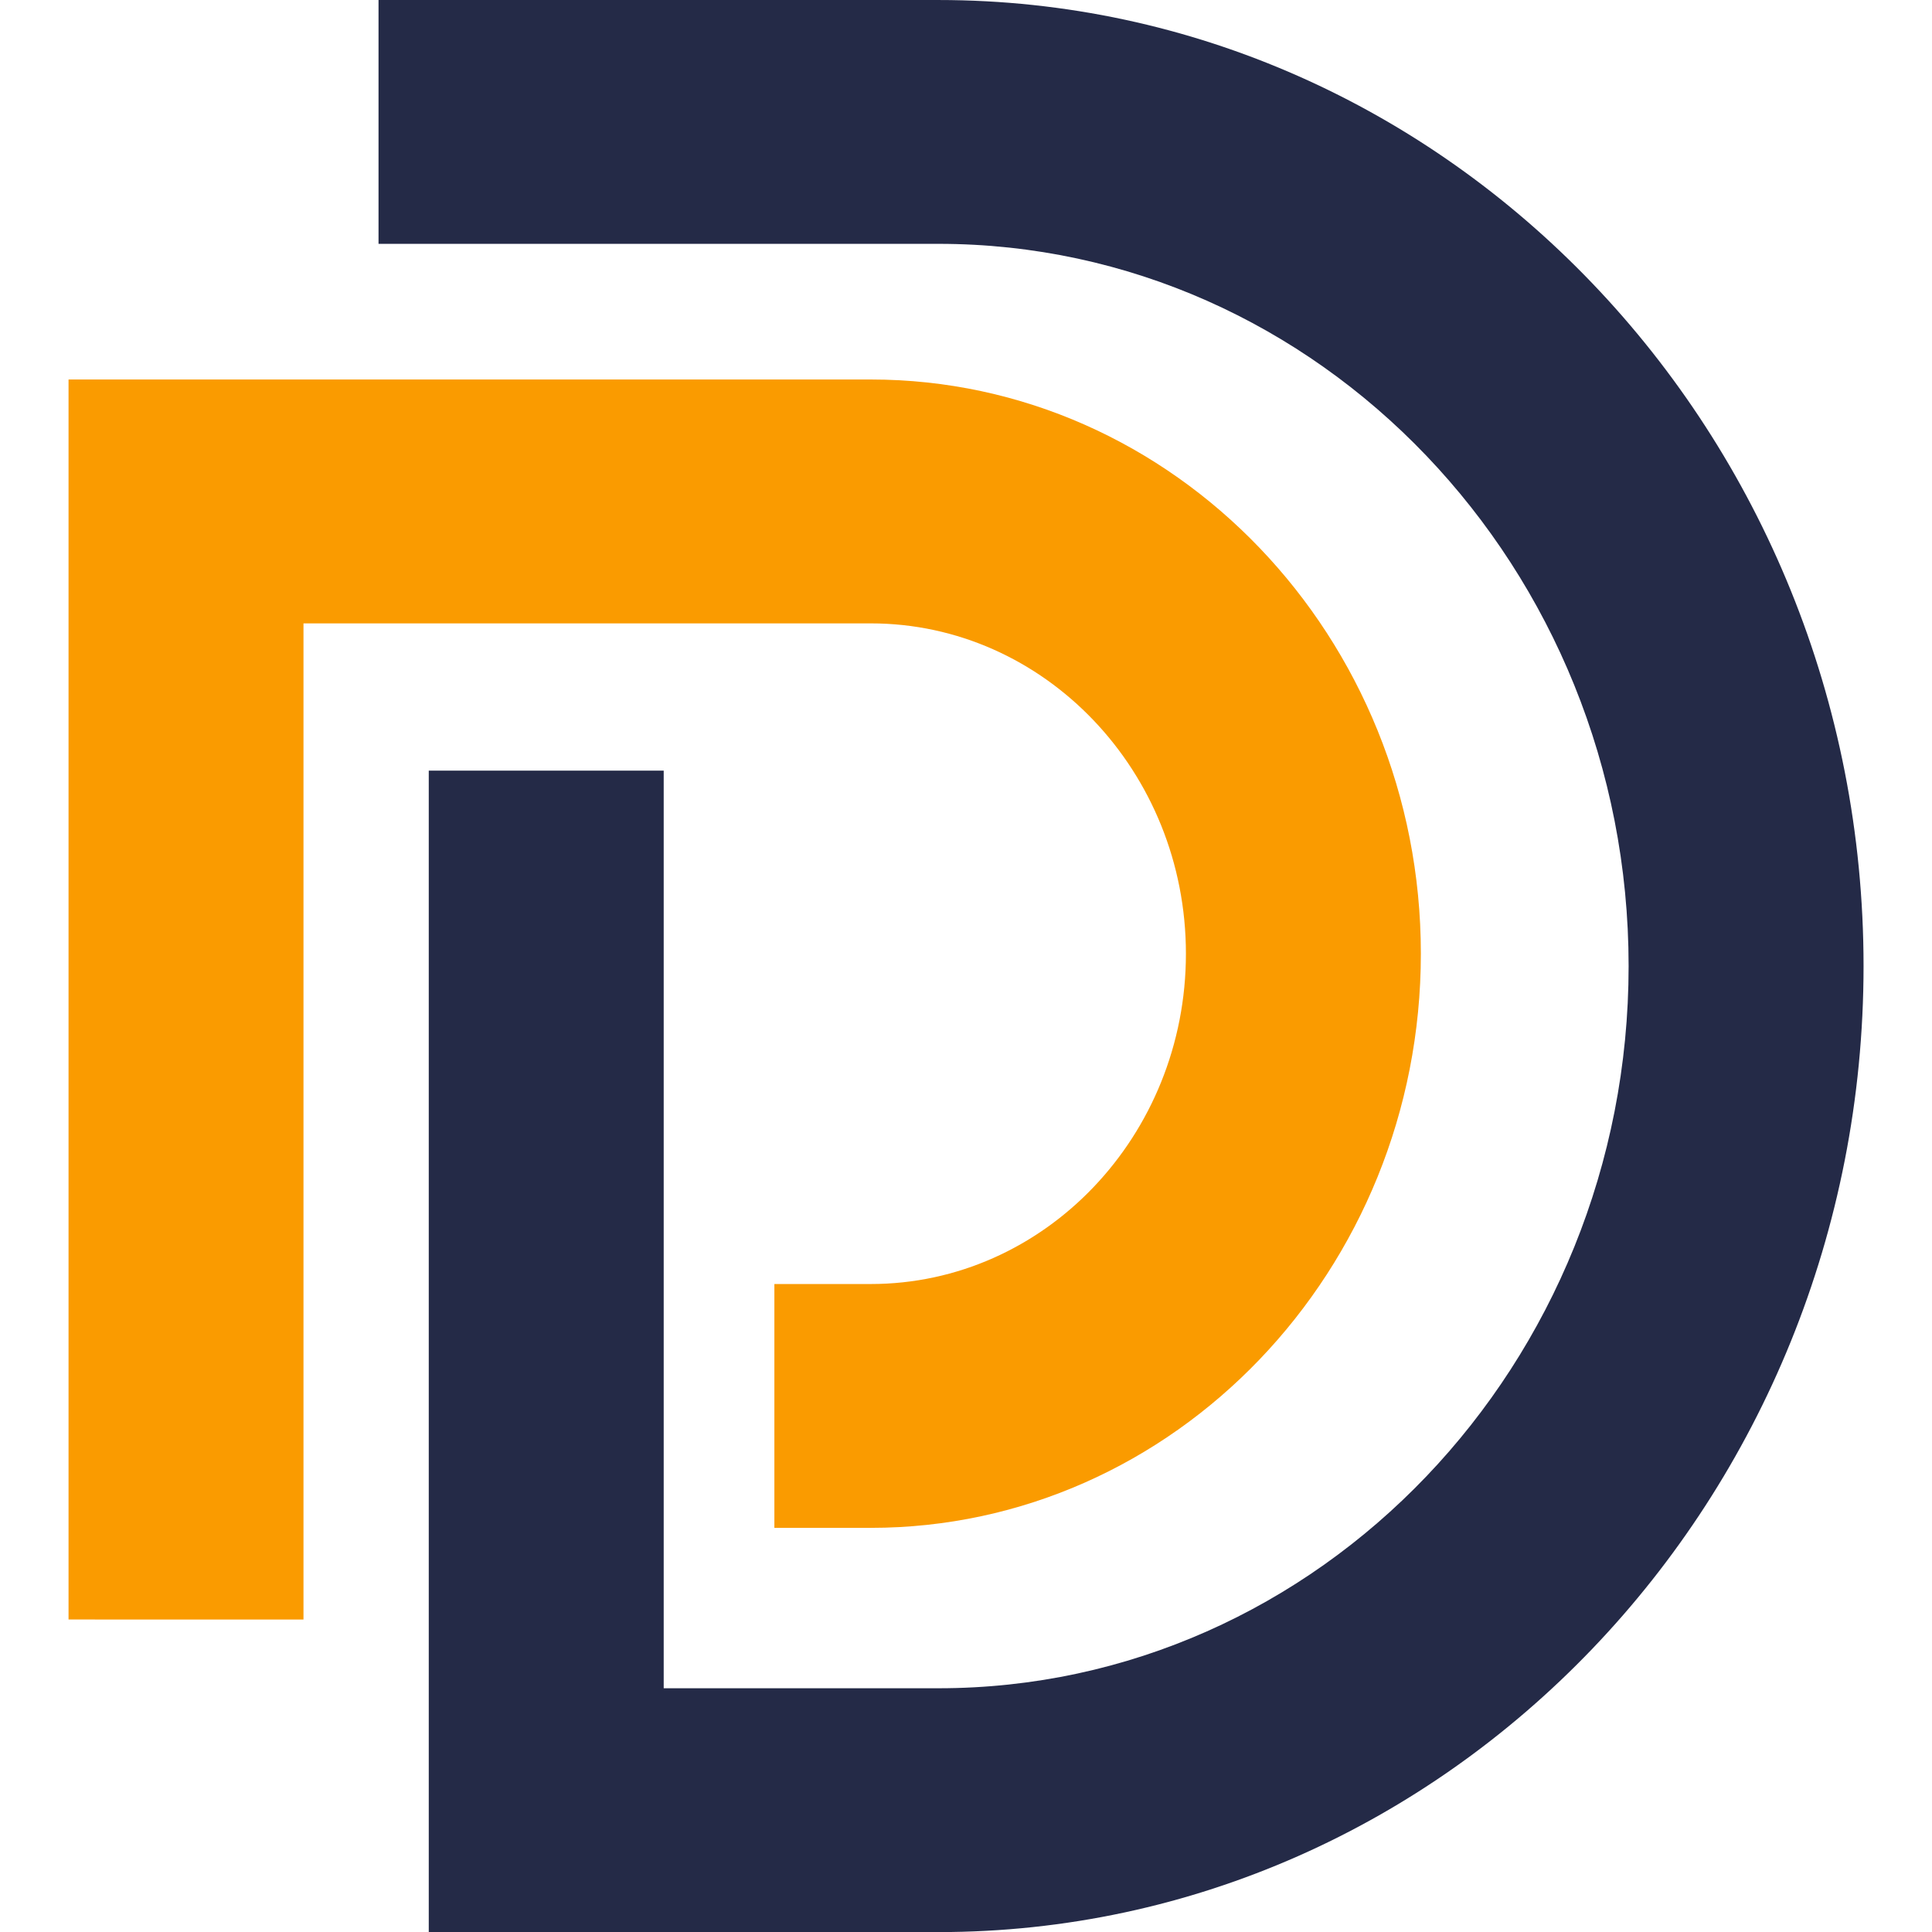 <?xml version="1.0" encoding="UTF-8" standalone="no"?>
<svg
   xmlns:dc="http://purl.org/dc/elements/1.1/"
   xmlns:cc="http://creativecommons.org/ns#"
   xmlns:rdf="http://www.w3.org/1999/02/22-rdf-syntax-ns#"
   xmlns:svg="http://www.w3.org/2000/svg"
   xmlns="http://www.w3.org/2000/svg"
   xmlns:sodipodi="http://sodipodi.sourceforge.net/DTD/sodipodi-0.dtd"
   xmlns:inkscape="http://www.inkscape.org/namespaces/inkscape"
   inkscape:version="1.0 (4035a4f, 2020-05-01)"
   height="256"
   width="256"
   sodipodi:docname="dForce-DF-Icon.svg"
   id="svg33"
   version="1.1">
  <defs
     id="defs37" />
  <sodipodi:namedview
     lock-margins="false"
     inkscape:current-layer="dforce-logo_编组"
     inkscape:window-maximized="1"
     inkscape:window-y="0"
     inkscape:window-x="0"
     inkscape:cy="159.11913"
     inkscape:cx="101.04299"
     inkscape:zoom="0.99889914"
     fit-margin-bottom="0"
     fit-margin-right="0"
     fit-margin-left="0"
     fit-margin-top="0"
     showgrid="false"
     id="namedview35"
     inkscape:window-height="878"
     inkscape:window-width="1440"
     inkscape:pageshadow="2"
     inkscape:pageopacity="0"
     guidetolerance="10"
     gridtolerance="10"
     objecttolerance="10"
     borderopacity="1"
     bordercolor="#666666"
     pagecolor="#ffffff" />
  <title
     id="title17">dforece-logo</title>
  <g
     transform="translate(-3.3532041e-5,-2.112)"
     fill-rule="evenodd"
     fill="none"
     stroke-width="1"
     stroke="none"
     id="dforce-logo_切图文件">
    <g
       transform="translate(-360,-35)"
       id="dforce-logo_官网---EN">
      <g
         transform="translate(0,-1)"
         id="dforce-logo_Navbar---EN">
        <g
           transform="translate(360,38)"
           id="dforce-logo_编组">
          <g
             transform="matrix(7.505,0,0,7.505,9.082,-0.727)"
             id="g68">
            <path
               d="M 3.3532042e-5,28.705 V 6.812 H 14.163 c 5.356,0 9.713,4.548 9.713,10.137 0,5.59 -4.357,10.138 -9.713,10.138 H 12.462 v -4.305 h 1.701 c 3.069,0 5.565,-2.616 5.565,-5.832 0,-3.216 -2.497,-5.832 -5.565,-5.832 H 4.148 v 17.588 z"
               id="dforce-logo_Fill-13"
               fill="#fa9b00" />
            <path
               d="M 6.36,34.224 V 13.718 h 4.148 v 16.201 h 4.851 c 6.719,0 12.185,-5.72 12.185,-12.751 0,-7.031 -5.466,-12.751 -12.185,-12.751 H 5.473 V 0.112 h 9.886 c 9.006,0 16.333,7.651 16.333,17.056 0,9.405 -7.327,17.056 -16.333,17.056 z"
               id="dforce-logo_Fill-15"
               fill="#242a47" />
          </g>
        </g>
      </g>
    </g>
  </g>
  <svg
     height="100%"
     width="100%"
     id="svg31"
     version="1.1" />
</svg>
